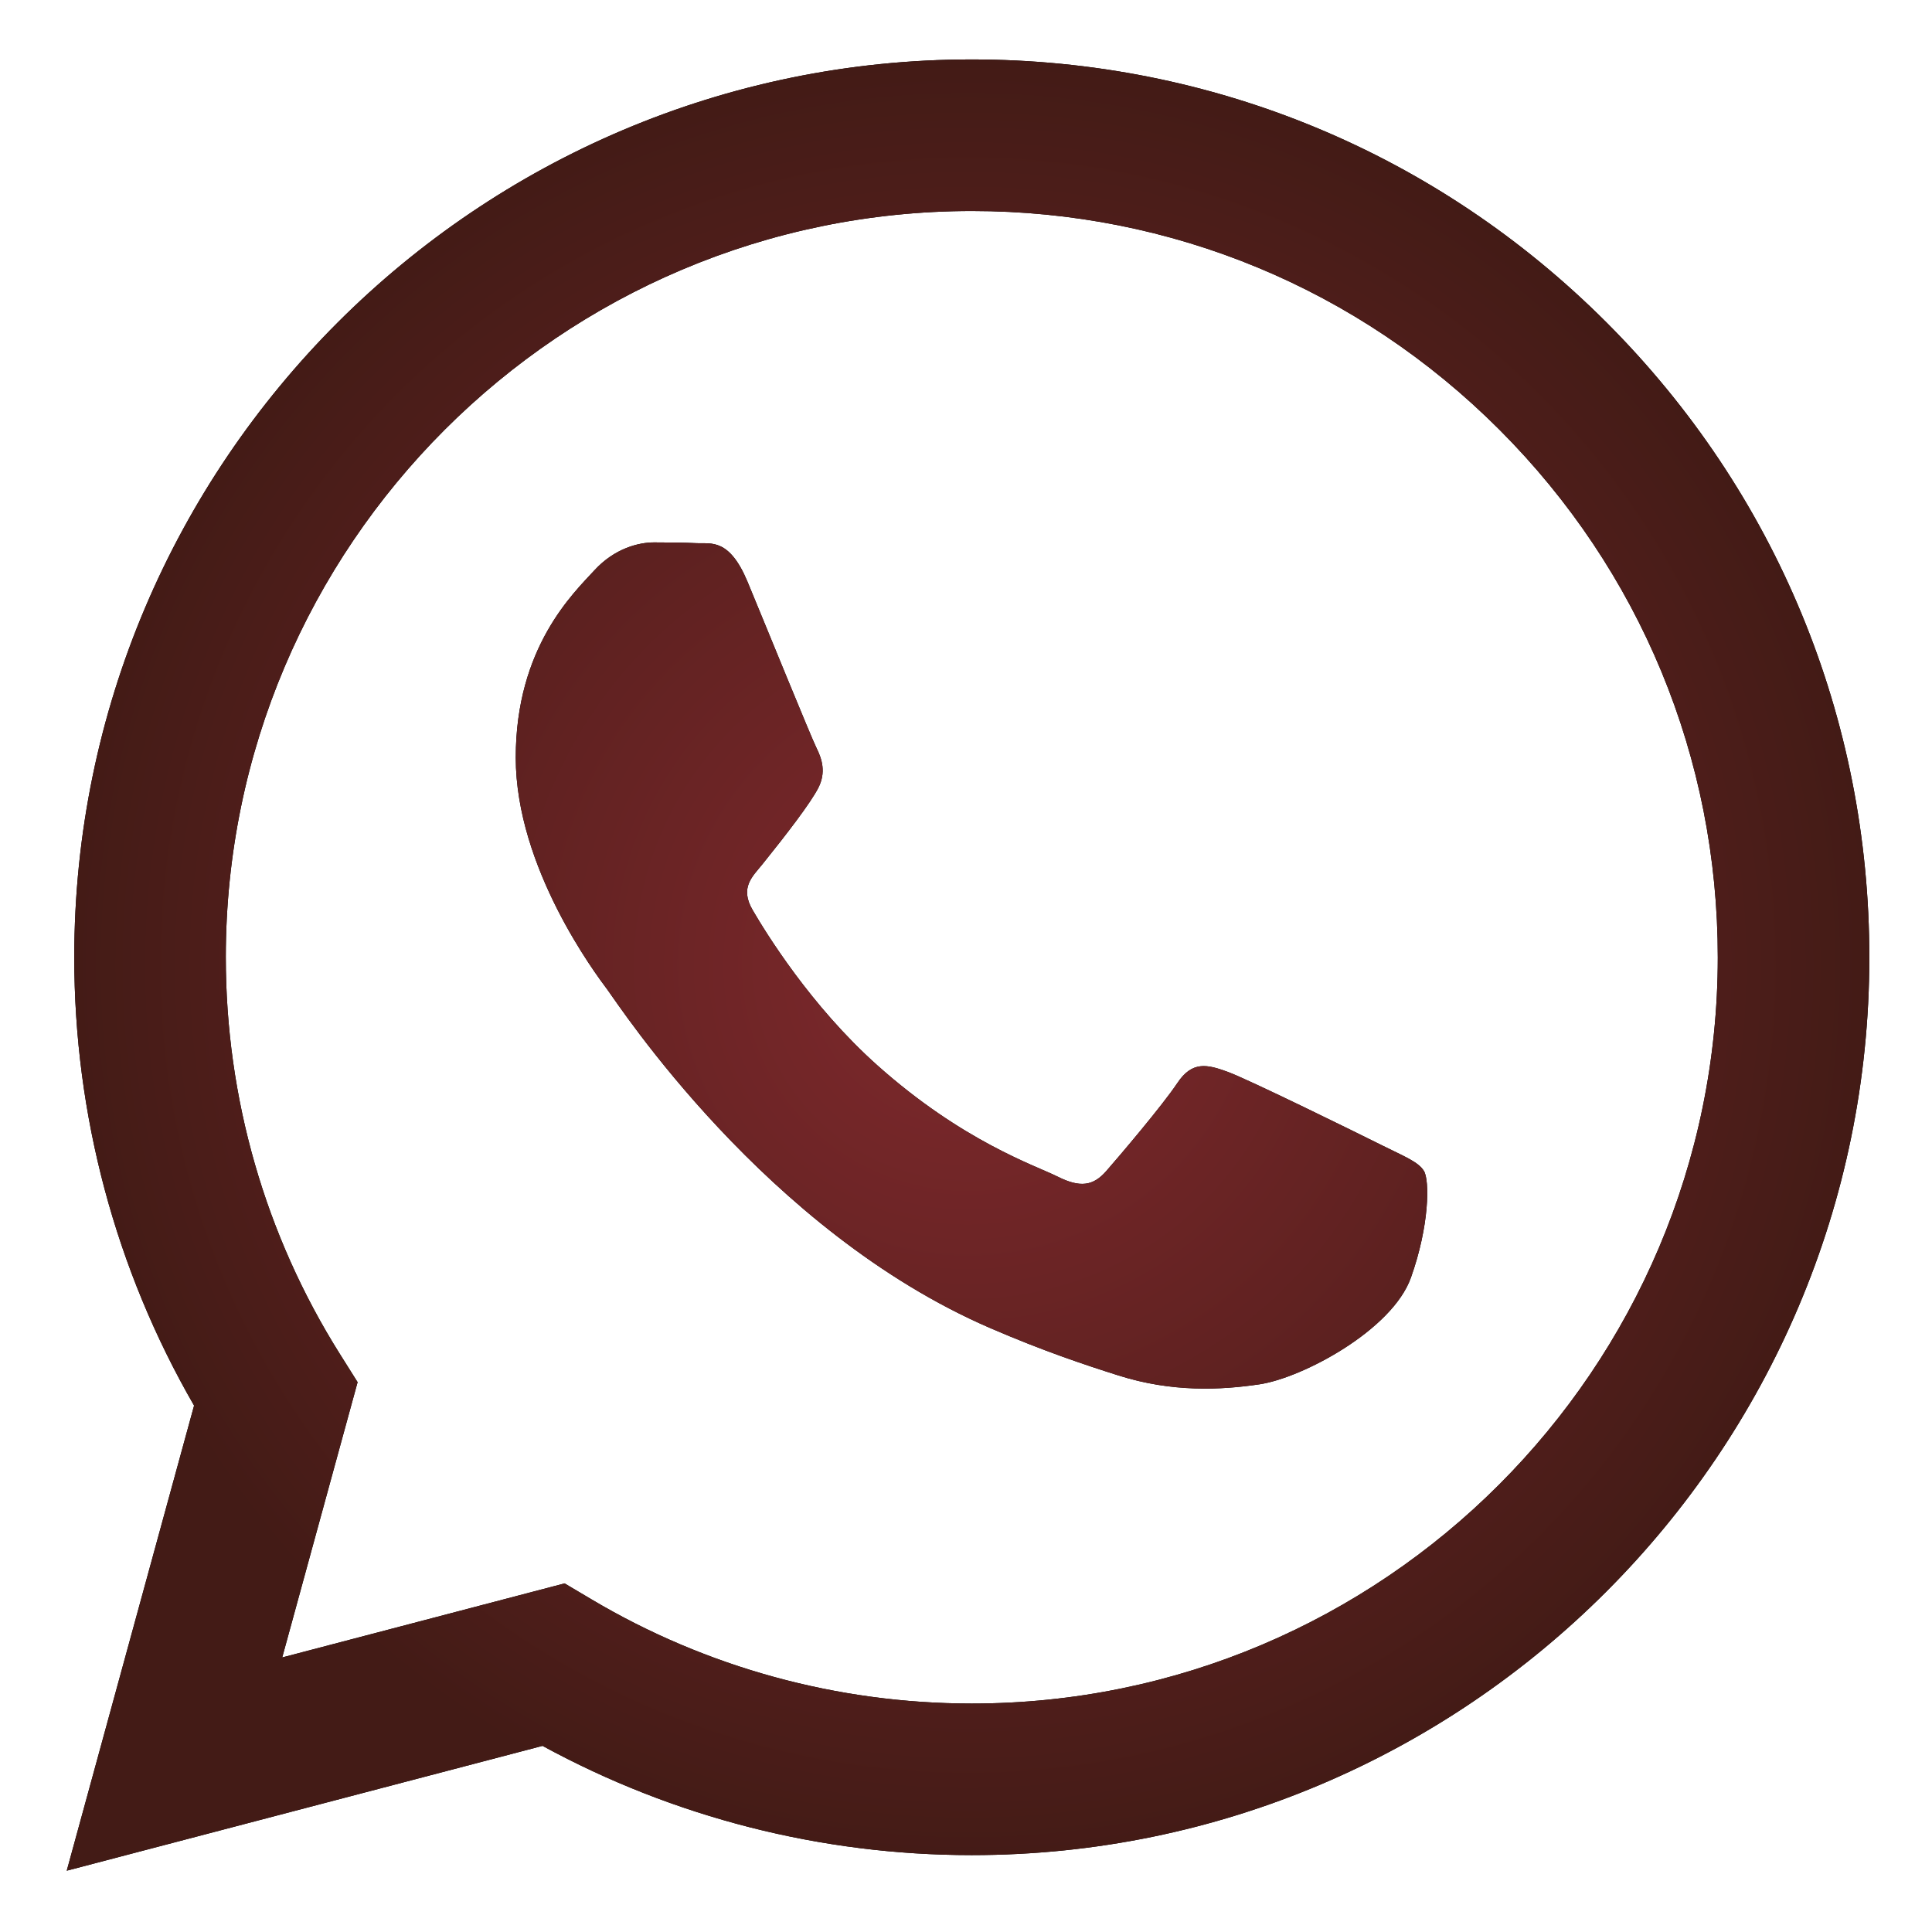 <svg width="64" height="64" viewBox="0 0 64 64" fill="none" xmlns="http://www.w3.org/2000/svg">
<path fill-rule="evenodd" clip-rule="evenodd" d="M53.224 10.688C47.611 5.068 40.145 1.972 32.192 1.969C15.804 1.969 2.467 15.306 2.46 31.698C2.458 36.938 3.827 42.053 6.429 46.562L2.211 61.969L17.972 57.834C22.315 60.203 27.204 61.452 32.18 61.453H32.193C48.579 61.453 61.918 48.115 61.924 31.722C61.927 23.777 58.837 16.308 53.224 10.688ZM32.192 56.432H32.182C27.748 56.43 23.399 55.239 19.605 52.987L18.703 52.452L9.349 54.905L11.846 45.786L11.258 44.851C8.784 40.917 7.478 36.369 7.48 31.7C7.485 18.075 18.571 6.99 32.202 6.99C38.803 6.992 45.007 9.566 49.673 14.237C54.339 18.908 56.906 25.117 56.904 31.72C56.898 45.346 45.813 56.432 32.192 56.432ZM45.747 37.924C45.005 37.552 41.352 35.755 40.671 35.507C39.99 35.259 39.495 35.136 39 35.879C38.504 36.623 37.081 38.296 36.647 38.792C36.214 39.288 35.781 39.35 35.038 38.978C34.295 38.606 31.901 37.821 29.063 35.29C26.855 33.32 25.364 30.888 24.931 30.144C24.498 29.4 24.927 29.037 25.257 28.628C26.061 27.63 26.866 26.582 27.114 26.087C27.362 25.591 27.237 25.157 27.051 24.785C26.866 24.414 25.38 20.757 24.762 19.269C24.158 17.821 23.546 18.017 23.09 17.994C22.657 17.973 22.161 17.968 21.666 17.968C21.171 17.968 20.366 18.154 19.685 18.898C19.004 19.642 17.085 21.439 17.085 25.095C17.085 28.752 19.747 32.284 20.118 32.78C20.49 33.276 25.357 40.78 32.809 43.997C34.581 44.763 35.965 45.22 37.044 45.562C38.824 46.128 40.443 46.048 41.723 45.857C43.151 45.643 46.118 44.06 46.738 42.325C47.357 40.589 47.357 39.102 47.171 38.792C46.985 38.482 46.49 38.296 45.747 37.924Z" fill="black"/>
<path fill-rule="evenodd" clip-rule="evenodd" d="M53.224 10.688C47.611 5.068 40.145 1.972 32.192 1.969C15.804 1.969 2.467 15.306 2.46 31.698C2.458 36.938 3.827 42.053 6.429 46.562L2.211 61.969L17.972 57.834C22.315 60.203 27.204 61.452 32.18 61.453H32.193C48.579 61.453 61.918 48.115 61.924 31.722C61.927 23.777 58.837 16.308 53.224 10.688ZM32.192 56.432H32.182C27.748 56.43 23.399 55.239 19.605 52.987L18.703 52.452L9.349 54.905L11.846 45.786L11.258 44.851C8.784 40.917 7.478 36.369 7.48 31.7C7.485 18.075 18.571 6.99 32.202 6.99C38.803 6.992 45.007 9.566 49.673 14.237C54.339 18.908 56.906 25.117 56.904 31.72C56.898 45.346 45.813 56.432 32.192 56.432ZM45.747 37.924C45.005 37.552 41.352 35.755 40.671 35.507C39.99 35.259 39.495 35.136 39 35.879C38.504 36.623 37.081 38.296 36.647 38.792C36.214 39.288 35.781 39.35 35.038 38.978C34.295 38.606 31.901 37.821 29.063 35.29C26.855 33.32 25.364 30.888 24.931 30.144C24.498 29.4 24.927 29.037 25.257 28.628C26.061 27.63 26.866 26.582 27.114 26.087C27.362 25.591 27.237 25.157 27.051 24.785C26.866 24.414 25.38 20.757 24.762 19.269C24.158 17.821 23.546 18.017 23.09 17.994C22.657 17.973 22.161 17.968 21.666 17.968C21.171 17.968 20.366 18.154 19.685 18.898C19.004 19.642 17.085 21.439 17.085 25.095C17.085 28.752 19.747 32.284 20.118 32.78C20.49 33.276 25.357 40.78 32.809 43.997C34.581 44.763 35.965 45.22 37.044 45.562C38.824 46.128 40.443 46.048 41.723 45.857C43.151 45.643 46.118 44.06 46.738 42.325C47.357 40.589 47.357 39.102 47.171 38.792C46.985 38.482 46.49 38.296 45.747 37.924Z" fill="url(#paint0_radial_746_1080)"/>
<defs>
<radialGradient id="paint0_radial_746_1080" cx="0" cy="0" r="1" gradientUnits="userSpaceOnUse" gradientTransform="translate(32.067 31.969) rotate(90) scale(30 29.856)">
<stop stop-color="#80292D"/>
<stop offset="1" stop-color="#431B16"/>
</radialGradient>
</defs>
</svg>
